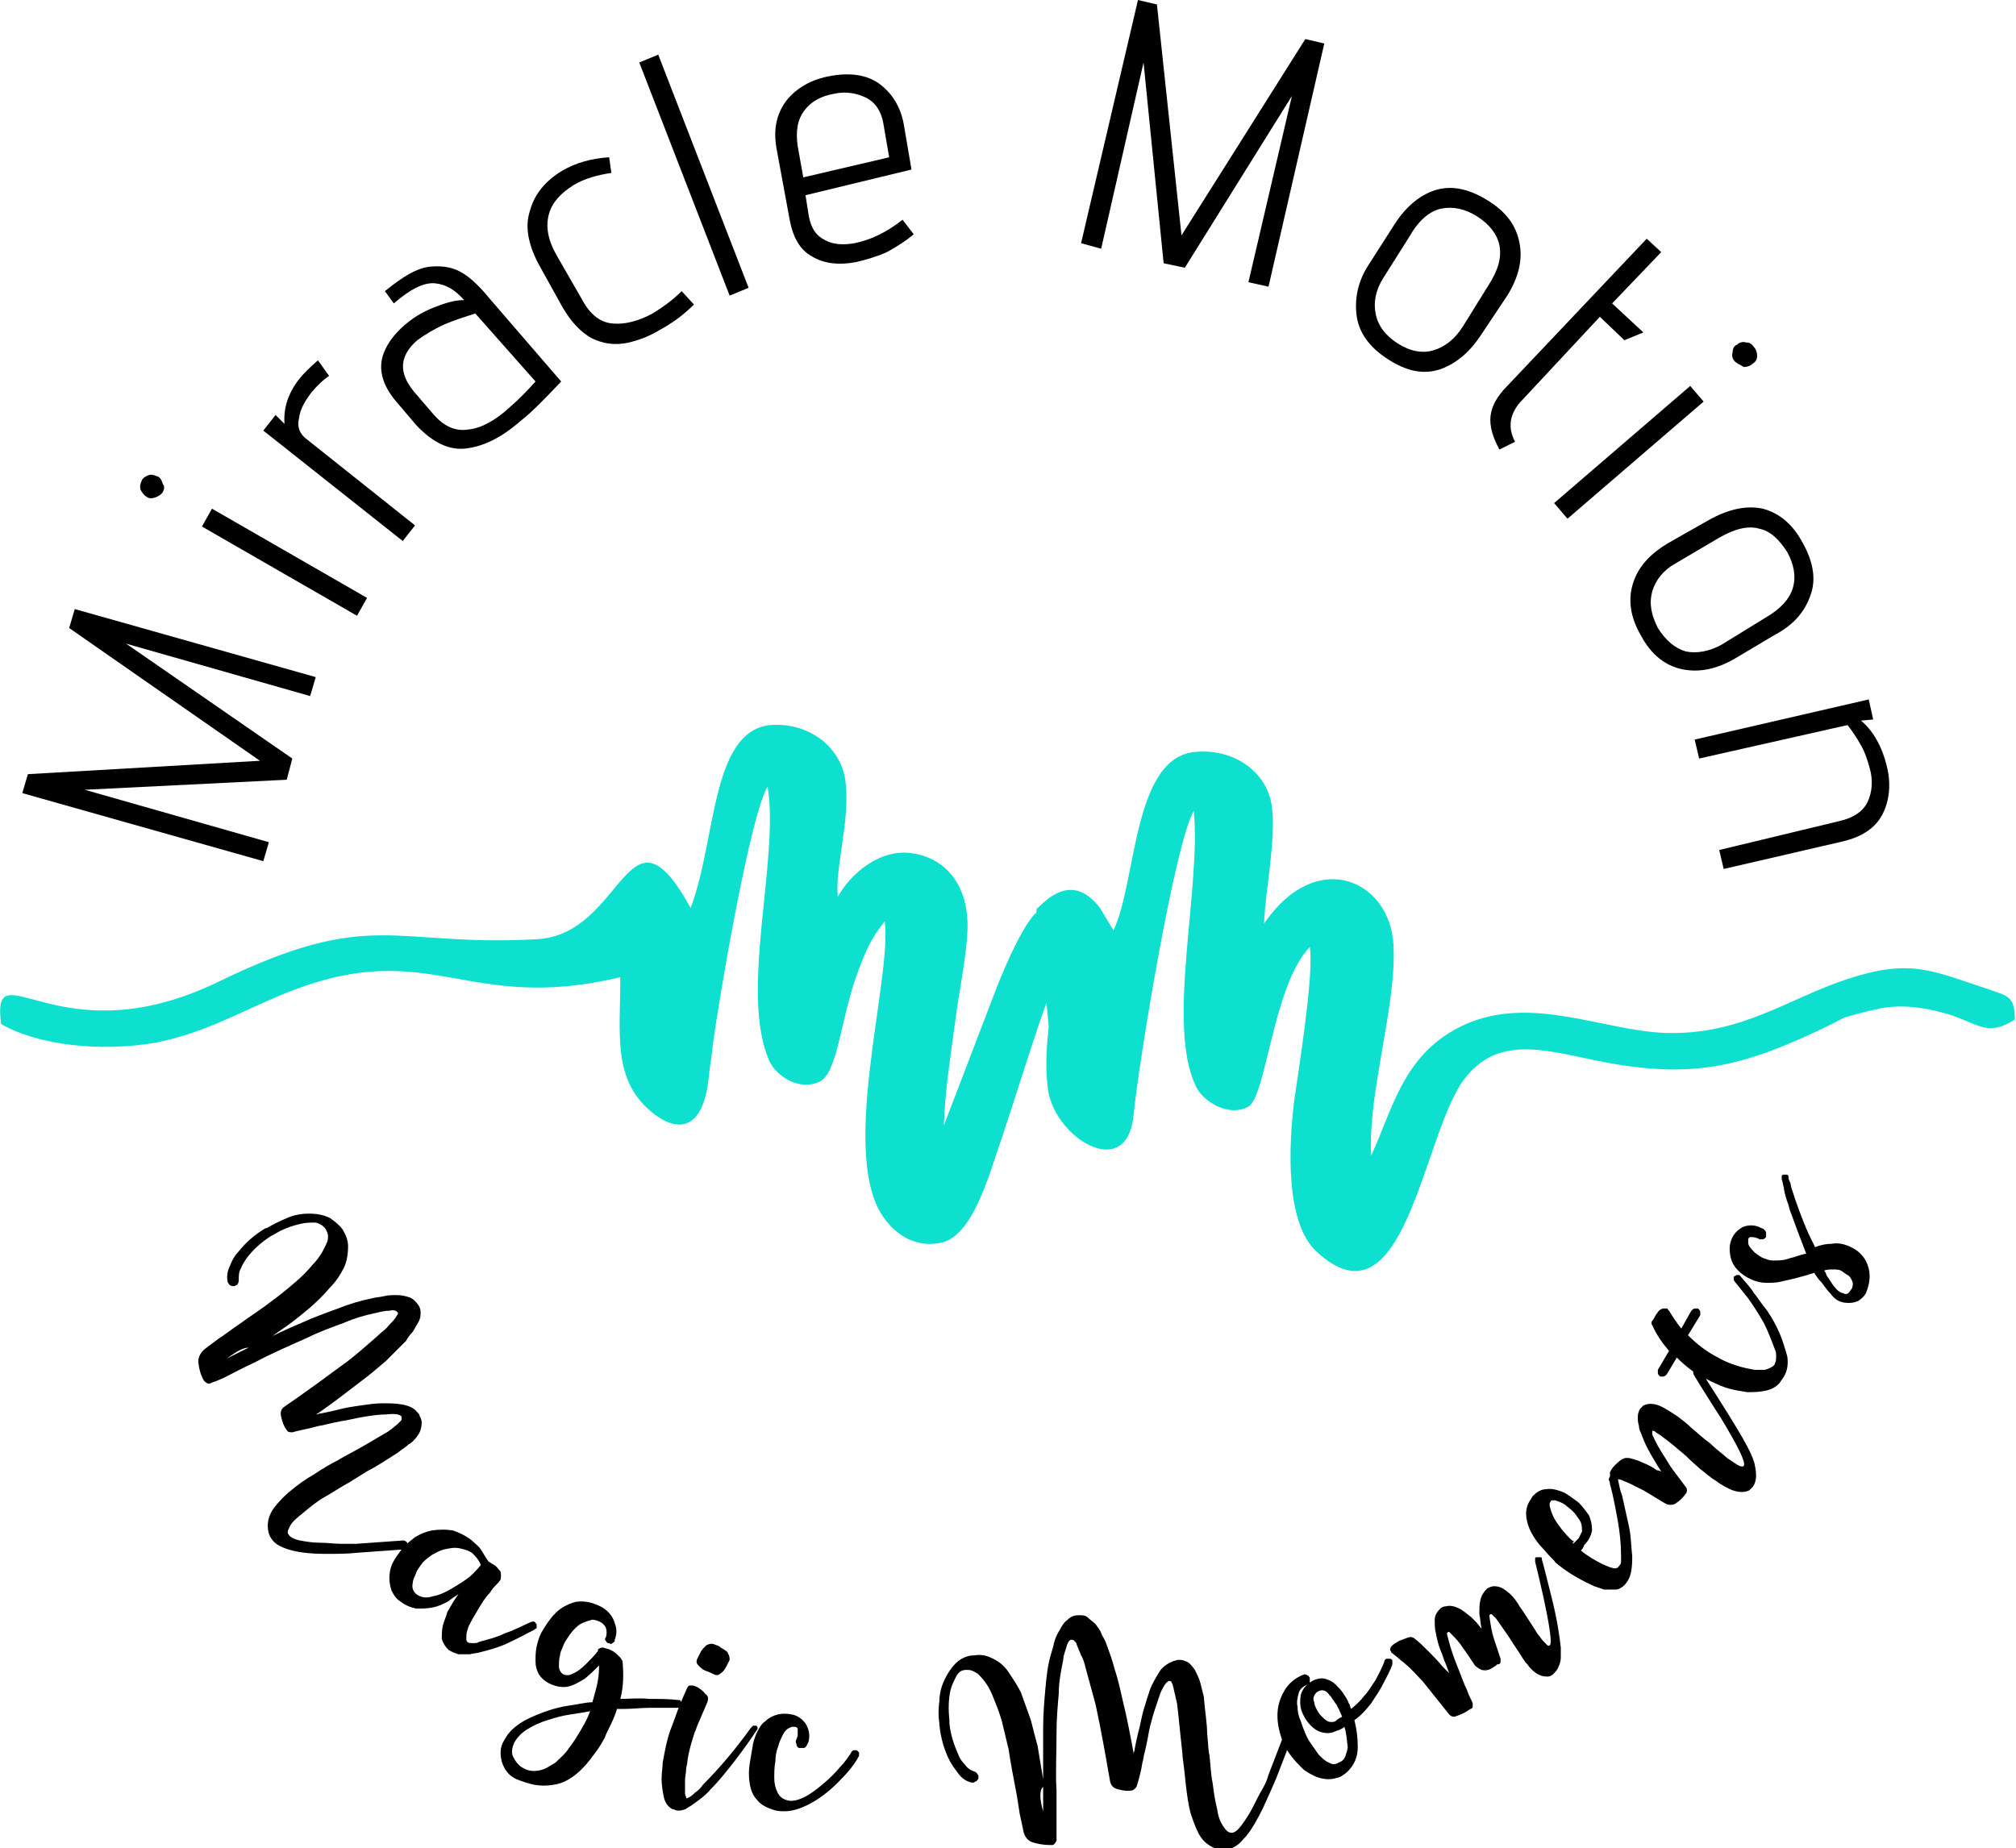<?xml version="1.0" encoding="utf-8"?>
<!-- Generator: Adobe Illustrator 26.3.1, SVG Export Plug-In . SVG Version: 6.00 Build 0)  -->
<svg version="1.1" id="Réteg_1" xmlns:xodm="http://www.corel.com/coreldraw/odm/2003"
	 xmlns="http://www.w3.org/2000/svg" xmlns:xlink="http://www.w3.org/1999/xlink" x="0px" y="0px" viewBox="0 0 180.7 165.7"
	 style="enable-background:new 0 0 180.7 165.7;" xml:space="preserve">
<style type="text/css">
	.st0{fill-rule:evenodd;clip-rule:evenodd;fill:#0DE0CE;}
</style>
<g id="Layer_x0020_1">
	<path class="st0" d="M61.9,81.4C56.2,71,56,83.8,48.1,84.2c-13,0.7-14.7-2.9-28.5,3.8C5.2,95-0.8,84.8,0.1,91.8
		c3.3,1.9,8.8,2.5,13.7,1.7c4.8-0.9,8.2-3.1,12.4-4.7c12.5-4.8,15.6,2.1,29.4-1.2c0,5.1-0.7,9.1,2.7,12c2.6,2.2,4.7,1.5,5.2-2.8
		c0.1-1.1,0.3-2.1,0.4-3.2c0.6-4.4,3.3-20.3,4.9-23.1c1.1,6.5-2.6,18.6,0.2,24.7c0.6,1.2,2.5,2.6,4.4,1.8c1.7-0.7,1.9-5.6,3.5-9.9
		c0.8-2.1,1.2-3,2.4-4.5c0.7,5.2-4.3,21.3,0.1,26.8c1,1.3,2.7,2.5,5,2c2.9-0.7,4.3-6.3,5.4-9.4c1.2-3.6,2.4-7.5,3.6-11l0.4-1.1
		l0.2,2.1c0,0.5-0.4,2.6-0.1,5.4c0.4,4.5,7.1,8.7,7.7,2.6c0.5-5,3.7-24.4,5.4-27.3c0.7,6.8-2.5,19.2,0.2,24.7
		c0.6,1.3,2.9,2.8,4.7,1.8c1.6-0.9,2.2-10.9,5.5-14.3c0.4,2.3-1,11-1.4,13.8c-0.5,4.1-0.8,10.9,2,13.5c7.9,7.3,9.5-10.4,13.2-15.4
		c3-4,7.1-2.7,12-1.7c8.5,1.7,13,0.6,21-3.3c0.4-0.2,1.1-0.6,1.2-0.6c0.3-0.1,1.7-0.5,2.7-0.7c2.4-0.6,4.8-0.1,6.8,0.5
		c2.6,0.9,3.3,1.9,5.7,0.4c0-2.2-0.7-2.1-2.6-2.8c-4.9-1.6-6.8-2.7-12.5-0.8c-5.2,1.7-9.4,5-16.2,4.8c-5.6-0.2-11.9-3.4-17.9-0.8
		c-5.6,2.5-6.5,7.5-8.5,11.8c-0.3-5.8,2.3-13.4,2-18.9c-0.3-5.8-6.9-8.8-11.6-1.9c0.1-2.9,1.1-7.6,0.7-10.5
		c-0.4-3.1-3.4-5.2-6.8-4.9c-5.7,0.4-5.3,11.7-7.4,16l-1.2-2c-2.6-3.4-5-0.5-5.7,0.1l0,0.3c-0.1,0.1-0.2,0.2-0.3,0.3
		c-1.2,1.5-2.3,4.1-3.1,6l-4.9,12.8c0.1-3.1,0.6-6.2,1-9.2c0.3-2.6,1.3-7.1,1.1-9.4c-0.2-3.2-2.1-5.4-4.9-5.8c-3-0.5-5.7,2-6.7,3.9
		c-0.3-2.4,1.1-6.8,0.7-10.2c-0.3-3.2-3.3-5.5-6.8-5.2C63.7,65.6,64.2,75.4,61.9,81.4L61.9,81.4z"/>
	<polygon points="11.3,57.7 26.2,68 25.7,69.9 7.6,70.8 24.1,75.5 23.6,77.2 2,71.1 2.5,69.4 23.3,68.2 6.2,56.3 6.7,54.6 
		28.3,60.7 27.8,62.4 	"/>
	<path id="_1" d="M14.6,44.1c-0.1,0.2-0.4,0.4-0.7,0.5c-0.3,0.1-0.6,0.1-0.8-0.1c-0.2-0.1-0.4-0.4-0.5-0.6c-0.1-0.3,0-0.6,0.1-0.8
		c0.1-0.3,0.4-0.4,0.6-0.5c0.3-0.1,0.5,0,0.8,0.1c0.3,0.1,0.4,0.4,0.5,0.7C14.8,43.6,14.7,43.9,14.6,44.1L14.6,44.1z M18.1,47.2
		l0.9-1.6l13.9,8L32,55.2L18.1,47.2L18.1,47.2z"/>
	<path id="_2" d="M23.6,38.6l1.1-1.4l0.8,0.8c-0.1-1.4,0.3-2.7,1.3-4c0.4-0.5,0.9-1,1.7-1.7l1,1.4c-0.6,0.4-1.1,0.9-1.6,1.5
		c-0.6,0.8-1,1.5-1.1,2.3c-0.2,0.8,0.1,1.4,0.6,1.8l9.8,7.8l-1.1,1.4L23.6,38.6L23.6,38.6z"/>
	<path id="_3" d="M50.3,34.2c-1.6,1.7-2.8,2.9-3.6,3.5c-1.7,1.5-3.3,2.3-4.9,2.5c-1.5,0.2-3-0.5-4.5-2.1l-1.7-2
		c-1.4-1.6-1.8-3.2-1.1-4.7c0.3-0.7,0.9-1.5,1.7-2.2c0.8-0.7,1.6-1.2,2.6-1.6c1-0.4,1.9-0.7,2.8-0.7c-0.8-0.9-1.6-1.4-2.6-1.5
		c-1-0.1-2.2,0.5-3.7,1.8l-0.8-1.1c1.6-1.3,2.9-2.1,4.1-2.2c1.2-0.1,2.1,0.1,2.9,0.6c0.8,0.5,1.6,1.3,2.5,2.4L50.3,34.2L50.3,34.2z
		 M42.6,28.1c-0.9,0.3-1.9,0.6-2.8,1c-0.9,0.4-1.7,0.9-2.4,1.4c-1.6,1.4-1.7,2.9-0.3,4.6l1.8,2.1c0.9,1,1.9,1.5,3.1,1.3
		c1.1-0.1,2.4-0.8,3.7-2c0.7-0.6,1.5-1.4,2.3-2.3L42.6,28.1L42.6,28.1z"/>
	<path id="_4" d="M62.2,27.3c-1,1-2,1.7-3.1,2.3c-1,0.6-1.9,0.9-2.7,1.1c-1.3,0.3-2.4,0.1-3.4-0.4c-0.9-0.5-1.8-1.4-2.6-2.8l-2-3.6
		c-1-1.8-1.4-3.5-0.9-5c0.4-1.5,1.4-2.7,2.9-3.6c1.2-0.7,2.6-1.1,4.2-1.2l0.2,1.4c-1.3,0.2-2.4,0.5-3.4,1.1
		c-1.1,0.7-1.9,1.5-2.2,2.6c-0.3,1.1-0.1,2.3,0.7,3.7l2.3,4c0.7,1.3,1.6,2,2.7,2.1c1.1,0.1,2.3-0.2,3.6-0.9c0.8-0.5,1.7-1.1,2.6-2
		L62.2,27.3L62.2,27.3z"/>
	<polygon id="_5" points="57.3,5.6 59,4.9 67.1,25.8 65.4,26.5 	"/>
	<path id="_6" d="M81.9,21c-0.7,0.6-1.5,1.1-2.4,1.6c-0.9,0.4-1.9,0.7-2.8,0.9c-1.6,0.3-2.9,0.1-3.9-0.5c-1.1-0.6-1.7-1.7-2-3.2
		l-1.2-6.5c-0.3-1.7,0-3.1,0.9-4.3c0.9-1.1,2.2-1.9,4-2.2c1.7-0.3,3.2-0.1,4.3,0.7c1.1,0.8,1.9,2,2.2,3.6l0.7,4.1l-9.5,2.3l0.3,1.9
		c0.2,1,0.6,1.7,1.4,2.1c0.7,0.4,1.6,0.5,2.7,0.3c1.5-0.3,2.9-1,4.3-2.1L81.9,21L81.9,21z M79.2,11.2c-0.2-1.3-0.8-2.1-1.7-2.5
		c-0.9-0.4-1.8-0.5-2.7-0.3c-1.2,0.2-2.1,0.7-2.7,1.5c-0.6,0.8-0.8,1.8-0.6,3.2l0.5,2.8l7.7-1.8L79.2,11.2L79.2,11.2z"/>
	<polygon id="_7" points="115.8,8.6 106.2,24 104.3,23.6 102.5,5.6 98.7,22.3 96.9,21.8 102,0 103.7,0.4 105.9,21.1 117,3.5 
		118.7,3.9 113.7,25.7 111.9,25.3 	"/>
	<path id="_8" d="M132.7,30.1c-1,1.5-2.2,2.5-3.6,3c-1.5,0.5-3,0.2-4.7-0.9c-1.7-1.1-2.6-2.4-2.8-3.9c-0.2-1.5,0.1-3.1,1.1-4.6
		l2.3-3.6c1.1-1.7,2.4-2.7,3.8-3.1c1.5-0.4,3,0,4.6,1c1.6,1,2.5,2.2,2.8,3.8c0.3,1.5-0.1,3.1-1.1,4.7L132.7,30.1L132.7,30.1z
		 M133.4,25.6c0.9-1.4,1.2-2.5,1-3.6c-0.2-1-0.9-1.9-2-2.6c-1.1-0.7-2.2-0.9-3.2-0.7c-1,0.2-2,1-2.8,2.4l-2.4,3.8
		c-0.7,1.1-0.9,2.2-0.7,3.2c0.2,1.1,0.9,2,2,2.7c1.1,0.7,2.2,0.9,3.2,0.6c1-0.3,1.9-1,2.6-2.1L133.4,25.6L133.4,25.6z"/>
	<path id="_9" d="M134.4,40.3c-0.6-1.1-0.9-2.1-0.8-3c0.1-0.9,0.6-1.8,1.5-2.7l12.5-13.2l1.3,1.2l-4.4,4.6l2.8,2.6l-1.7,0.7
		l-2.2-2.1l-6.9,7.4c-1.2,1.2-1.4,2.5-0.7,3.8L134.4,40.3L134.4,40.3z"/>
	<path id="_10" d="M155.5,32.4c-0.2-0.2-0.3-0.5-0.2-0.8c0-0.3,0.1-0.6,0.4-0.7c0.2-0.2,0.5-0.3,0.8-0.2c0.3,0,0.5,0.1,0.7,0.4
		c0.2,0.2,0.3,0.5,0.3,0.8c0,0.3-0.1,0.5-0.4,0.7c-0.2,0.2-0.5,0.3-0.8,0.3C156,32.7,155.7,32.6,155.5,32.4L155.5,32.4z M151.5,34.6
		l1.2,1.4l-12.2,10.5l-1.2-1.4C139.3,45.1,151.5,34.6,151.5,34.6z"/>
	<path id="_11" d="M155.4,59.1c-1.6,0.9-3.1,1.2-4.6,0.9c-1.5-0.3-2.8-1.3-3.7-3c-1-1.7-1.2-3.3-0.7-4.8c0.5-1.5,1.6-2.6,3.1-3.5
		l3.7-2.1c1.8-1,3.4-1.3,4.8-1c1.5,0.4,2.7,1.4,3.6,3.1c0.9,1.6,1.2,3.2,0.7,4.6c-0.5,1.5-1.5,2.7-3.2,3.6L155.4,59.1L155.4,59.1z
		 M158.2,55.4c1.4-0.8,2.2-1.7,2.5-2.7c0.3-1,0.1-2.1-0.5-3.2c-0.7-1.1-1.5-1.9-2.5-2.1c-1-0.3-2.2,0-3.6,0.8l-3.9,2.3
		c-1.1,0.6-1.8,1.5-2.1,2.5c-0.3,1.1-0.1,2.1,0.5,3.3c0.7,1.1,1.5,1.8,2.5,2.1c1,0.2,2.1,0,3.2-0.6L158.2,55.4L158.2,55.4z"/>
	<path id="_12" d="M164.9,73.6c1.3-0.3,2.1-0.9,2.5-1.7c0.4-0.9,0.5-1.9,0.2-3c-0.2-0.7-0.4-1.4-0.8-2.1c-0.4-0.7-0.8-1.3-1.2-1.8
		l-13.3,3l-0.4-1.7l15.6-3.6l0.4,1.8l-1.1,0.1c0.5,0.4,1,1,1.4,1.7c0.4,0.7,0.7,1.5,0.9,2.3c0.3,1.1,0.3,2.2,0.1,3.1
		c-0.2,0.9-0.6,1.7-1.2,2.3c-0.6,0.6-1.5,1.1-2.7,1.4l-10.8,2.5l-0.4-1.7L164.9,73.6L164.9,73.6z"/>
	<path d="M20.3,121.8l1.2-0.6c1.8-0.9,3.6-1.8,5.5-2.6c1.1-0.5,2.2-0.9,3.3-1.3c1-0.4,2-0.7,3-0.9c0.3-0.1,0.7-0.1,1.1-0.2
		c0.4-0.1,0.8-0.1,1.2-0.1c0.4,0,0.8,0.1,1.1,0.2c0.3,0.1,0.6,0.4,0.8,0.7c0.2,0.3,0.2,0.5,0.2,0.8c0,0.3-0.1,0.6-0.3,0.9
		c-0.2,0.3-0.3,0.6-0.5,0.8c-0.2,0.2-0.4,0.5-0.5,0.7c-0.6,0.6-1.2,1.2-1.8,1.8c-0.7,0.6-1.4,1.2-2.2,1.8c-1.3,1-2.6,2-3.9,2.9
		c-0.1,0-0.1,0.1-0.2,0.1c0.2,0,0.3-0.1,0.5-0.1c0.5-0.1,1-0.2,1.4-0.3c0.7-0.2,1.4-0.3,2.1-0.4c0.7-0.1,1.3-0.2,2-0.2
		c0.5,0,1.1,0,1.7,0.1c0.6,0.1,1.1,0.3,1.4,0.7c0.1,0.1,0.2,0.2,0.2,0.3c0.1,0.2,0.2,0.4,0.2,0.6c0,0.4-0.1,0.8-0.3,1.1
		c-0.2,0.3-0.5,0.7-0.9,0.9c-0.3,0.3-0.7,0.5-0.9,0.7c-1.1,0.7-2,1.3-2.8,1.7c-0.8,0.5-1.3,0.8-1.6,1c-0.6,0.3-1.3,0.8-2.2,1.3
		c-0.7,0.4-1.3,0.9-1.9,1.4c-0.5,0.4-1,0.8-1.2,1.2c-0.2,0.4-0.3,0.6-0.1,0.8c0.1,0.2,0.5,0.4,1,0.5c0.5,0.1,1.2,0.2,1.8,0.2
		c0.7,0,1.3,0.1,1.9,0.1c0.6,0,1,0,1.3,0c1.4-0.1,2.8-0.2,4.2-0.3c0.1,0,0.2,0,0.3,0.1c0,0,0.1,0.1,0.1,0.1c0,0,0,0.1,0,0.2
		c0,0.1,0,0.2-0.1,0.3c0,0-0.1,0.1-0.1,0.1c0,0-0.1,0-0.1,0c-1.4,0.1-2.8,0.2-4.2,0.3c-0.8,0.1-1.8,0.1-2.9,0.1
		c-1.1,0-2.1-0.1-2.9-0.3c-0.4-0.1-0.7-0.2-1.1-0.4s-0.6-0.4-0.8-0.7c-0.2-0.3-0.3-0.7-0.3-1.1c0-0.6,0.2-1.2,0.7-1.8
		c0.4-0.5,0.9-1,1.4-1.4c0.6-0.5,1.3-1,2-1.4c0.9-0.6,1.6-1,2.2-1.3c0.3-0.2,0.9-0.5,1.8-1c0.9-0.5,1.7-1,2.4-1.4
		c0.4-0.2,0.7-0.5,1.1-0.8c0.1-0.1,0.2-0.2,0.3-0.3c0.1-0.1,0.1-0.1,0.1-0.2c0-0.1,0-0.1,0-0.2c-0.1-0.2-0.6-0.3-1.4-0.2
		c-0.6,0-1.3,0.1-1.9,0.2c-0.7,0.1-1.4,0.3-2.1,0.4c-0.5,0.1-1,0.2-1.4,0.3c-0.3,0.1-0.6,0.1-0.9,0.2c-0.7,0.2-1.4,0.3-2.1,0.5
		c-0.2,0-0.4,0-0.5-0.2c-0.3-0.4-0.4-0.8-0.5-1.2c-0.1-0.4,0-0.7,0.3-0.9c1.9-1.3,3.8-2.7,5.7-4.1c0.9-0.7,1.8-1.5,2.6-2.2
		c0.3-0.3,0.6-0.5,0.9-0.8c0.2-0.3,0.5-0.5,0.7-0.8c0.1-0.1,0.1-0.2,0.2-0.3c0.1-0.1,0.1-0.2,0-0.3c-0.1-0.1-0.3-0.2-0.7-0.1
		c-0.4,0-0.8,0.1-1.2,0.2c-1,0.2-2,0.5-2.9,0.9c-1.1,0.4-2.2,0.8-3.2,1.3c-1.8,0.8-3.4,1.5-4.7,2.2c-1.3,0.6-2.2,1.1-2.8,1.4
		c-0.2,0.1-0.5,0.2-0.7,0.3c-0.2,0.1-0.4,0.1-0.5,0.2c-0.2,0.1-0.4,0-0.6-0.2c-0.2-0.3-0.4-0.8-0.5-1.5c-0.1-0.5,0.1-1,0.6-1.4
		c0.4-0.3,0.8-0.6,1.2-0.9c0.5-0.3,1.1-0.8,2-1.4c0.8-0.6,1.8-1.2,2.8-2c0.7-0.5,1.3-1,2-1.6c0.6-0.5,1.1-1,1.6-1.6
		c0.6-0.6,1-1.3,1.3-2c0.1-0.2,0.1-0.4,0.1-0.6c0-0.2-0.1-0.4-0.2-0.6c-0.2-0.3-0.5-0.5-0.9-0.6c-0.4,0-0.9,0-1.3,0.1
		c-0.9,0.2-1.7,0.5-2.5,1l-0.2,0.1c-0.8,0.5-1.6,1.2-2.2,2c-0.2,0.3-0.4,0.6-0.5,0.9c-0.2,0.3-0.2,0.7-0.2,1c0,0.1,0,0.3-0.1,0.4
		c0,0.1-0.1,0.1-0.1,0.1c-0.1,0-0.1,0.1-0.2,0.1c-0.1,0-0.3,0-0.4-0.1c0,0-0.1-0.1-0.1-0.1c0-0.1-0.1-0.1-0.1-0.2
		c-0.1-0.5,0-1,0.2-1.4c0.2-0.5,0.4-0.9,0.7-1.2c0.7-0.9,1.5-1.6,2.5-2.2l0.1,0c0.5-0.3,1.1-0.6,1.8-0.9c0.7-0.3,1.3-0.4,2-0.4
		c0.7,0,1.3,0.1,1.9,0.4c0.4,0.3,0.8,0.6,1.1,1c0.3,0.5,0.5,1,0.5,1.5c0,0.7-0.1,1.4-0.4,2c-0.3,0.6-0.7,1.2-1.2,1.7
		c-0.6,0.7-1.2,1.3-1.9,1.9c-0.6,0.5-1.2,1-1.9,1.5c-1,0.7-2,1.4-3,2.1C22,120.6,21.3,121.1,20.3,121.8L20.3,121.8z M41.1,142.9
		c-0.3,0.2-0.6,0.4-1,0.7c-0.4,0.2-0.8,0.4-1.3,0.5c-0.5,0.1-0.9,0.1-1.5,0.1c-0.5-0.1-1-0.3-1.5-0.7c-0.3-0.2-0.5-0.5-0.7-0.9
		c-0.1-0.3-0.2-0.7-0.2-1.1c0-0.5,0.1-1,0.3-1.4c0.2-0.4,0.5-0.8,0.8-1.2c0.3-0.4,0.7-0.7,1.2-1.1c0.5-0.3,1-0.5,1.5-0.6
		c0.7-0.1,1.3-0.1,1.9,0c0.6,0.2,1.2,0.5,1.7,0.9c0.3,0.3,0.6,0.5,0.8,0.8c0.2,0.3,0.4,0.7,0.7,1.1c0.2,0.1,0.3,0.2,0.5,0.3
		c0.2,0.1,0.3,0.3,0.5,0.5c0.1,0.1,0.1,0.3,0.1,0.5c0,0.2,0,0.3-0.1,0.4c-0.2,0.3-0.5,0.5-0.7,0.8l-0.2,0.3c-0.4,0.4-0.7,0.9-1,1.4
		c-0.3,0.5-0.6,1-0.9,1.6c-0.1,0.3-0.2,0.6-0.2,0.9c0,0.1,0,0.2,0,0.3c0,0.1,0.1,0.2,0.1,0.2c0.1,0.1,0.3,0.1,0.5,0.1
		c0.2,0,0.4,0,0.5-0.1c0.7-0.2,1.6-0.4,2.4-0.8c0.9-0.3,1.6-0.7,2.3-1c0.1,0,0.2-0.1,0.3,0c0,0,0.1,0,0.1,0.1c0,0,0.1,0.1,0.1,0.1
		c0,0.1,0,0.2,0,0.3c0,0.1,0,0.1-0.1,0.1c0,0-0.1,0.1-0.1,0.1l-0.6,0.3c-0.7,0.4-1.4,0.7-2,1c-0.7,0.3-1.4,0.5-2.2,0.7
		c-0.3,0.1-0.6,0.1-1,0.2c-0.3,0-0.7,0-1,0c-0.3-0.1-0.6-0.2-0.9-0.4c-0.3-0.3-0.5-0.6-0.6-1c0-0.4,0-0.8,0.1-1.2
		c0.1-0.4,0.3-0.8,0.4-1.2C40.5,143.8,40.8,143.3,41.1,142.9L41.1,142.9z M41.9,141.5c0.3-0.2,0.7-0.6,1.2-1.2
		c-0.2-0.5-0.5-0.8-0.7-1c-0.3-0.3-0.8-0.4-1.2-0.5c-0.5-0.1-0.9,0-1.4,0.1c-0.4,0.1-0.7,0.3-1.1,0.5c-0.4,0.3-0.7,0.5-0.9,0.8
		c-0.2,0.3-0.4,0.5-0.5,0.8c-0.1,0.3-0.3,0.6-0.3,0.9c-0.1,0.4,0,0.7,0.3,1c0.4,0.3,0.9,0.4,1.5,0.2c0.6-0.1,1.2-0.4,1.7-0.7
		C41,142.1,41.5,141.8,41.9,141.5L41.9,141.5z M55.6,152.3c0.8,0,1.7-0.1,2.6,0c0.9,0,1.8,0,2.6,0.1c0.1,0,0.1,0,0.1,0
		c0,0,0.1,0,0.1,0.1c0.1,0.1,0.1,0.2,0.1,0.3c0,0,0,0.1,0,0.1c0,0,0,0.1-0.1,0.1c-0.1,0.1-0.2,0.1-0.3,0.1c-0.9,0-1.7,0-2.5,0
		c-0.7,0-1.5,0.1-2.3,0.1c-0.2,0-0.4,0-0.6,0c-0.2,0.7-0.5,1.3-0.8,1.9c-0.1,0.2-0.2,0.4-0.3,0.7c-0.3,0.5-0.5,0.9-0.9,1.4
		c-0.5,0.7-1,1.3-1.6,1.8c-0.6,0.5-1.3,0.9-2.1,1c-0.6,0.1-1.1,0.1-1.7,0c-0.5-0.1-1.1-0.3-1.6-0.5c-0.7-0.3-1.1-0.9-1.3-1.5
		c-0.2-0.7-0.2-1.4,0.2-2c0.3-0.6,0.8-1.1,1.4-1.5c0.6-0.4,1.3-0.7,2.1-1c0.8-0.3,1.6-0.5,2.3-0.6c0.8-0.1,1.5-0.3,2.1-0.3
		c0.1-0.4,0.2-0.7,0.3-1.1c0.2-0.7,0.3-1.4,0.3-2.2c-0.4,0.4-0.8,0.8-1.3,1.2c-0.5,0.3-1,0.6-1.5,0.7c-0.5,0.1-1.1,0-1.7-0.3
		c-0.4-0.2-0.7-0.5-0.9-0.8c-0.2-0.4-0.3-0.7-0.3-1.2c0-0.4,0-0.8,0.1-1.3c0.1-0.4,0.2-0.8,0.4-1.2c0.4-0.7,0.8-1.3,1.3-1.8
		c0.5-0.5,1.1-0.8,1.8-1c0.7-0.1,1.4,0,2.2,0.4l0,0c0.6,0.3,1.1,0.8,1.3,1.5c0.2,0.5,0.2,1,0,1.5c0,0,0,0.1,0,0.1
		c0,0.1-0.1,0.1-0.2,0.2c-0.1,0.1-0.2,0.1-0.3,0c0,0-0.1,0-0.1,0c-0.1,0-0.1-0.1-0.2-0.2c-0.1-0.1-0.1-0.2,0-0.3
		c0.1-0.3,0.1-0.6,0-0.9c-0.1-0.2-0.3-0.4-0.5-0.5c-0.2-0.1-0.5-0.2-0.7-0.2c-0.4,0.1-0.7,0.2-1.1,0.4c-0.3,0.2-0.6,0.5-0.9,0.9
		c-0.2,0.3-0.5,0.7-0.6,1c-0.1,0.3-0.3,0.6-0.3,0.9c-0.1,0.3-0.1,0.7-0.1,1c0,0.3,0.2,0.6,0.4,0.7c0.2,0.1,0.5,0.1,0.7,0
		c0.5-0.2,0.9-0.5,1.3-0.9c0.4-0.4,0.8-0.8,1.1-1.2c0,0,0-0.1,0-0.1c0,0,0-0.1,0.1-0.1c0.1-0.1,0.3-0.1,0.4-0.1
		c0.2,0.1,0.4,0.1,0.6,0.2c0.2,0.1,0.4,0.2,0.6,0.4c0.1,0.1,0.2,0.2,0.3,0.3c0.1,0.1,0.1,0.2,0.2,0.3
		C55.9,150.1,55.9,151.2,55.6,152.3L55.6,152.3z M52.9,153.4c-0.5,0.1-1.1,0.2-1.8,0.3c-0.7,0.1-1.4,0.3-2,0.5
		c-0.7,0.2-1.3,0.5-1.8,0.8c-0.5,0.3-0.9,0.7-1.2,1.2c-0.2,0.5-0.3,0.9-0.1,1.3c0.2,0.4,0.5,0.8,0.9,1c0.5,0.3,1,0.3,1.5,0.2
		c0.5-0.1,0.9-0.4,1.4-0.7c0.4-0.4,0.9-0.8,1.2-1.3c0.4-0.5,0.7-1,1-1.5c0.1-0.2,0.3-0.5,0.4-0.7c0.1-0.2,0.2-0.4,0.3-0.6
		C52.7,153.9,52.8,153.6,52.9,153.4L52.9,153.4z M67.9,155c-0.6,0.9-1.3,1.9-2,2.8c-0.7,0.9-1.4,1.8-2.2,2.6c-0.5,0.6-1.1,1-1.8,1.5
		c-0.2,0.1-0.3,0.2-0.5,0.3c-0.3,0.1-0.7,0.2-1,0l-0.1,0c-0.4-0.2-0.7-0.6-0.8-1.1c-0.1-0.5-0.2-1.1-0.2-1.6c0-0.6,0.1-1.1,0.1-1.5
		c0.2-1.1,0.4-2.2,0.8-3.2c0.1-0.3,0.2-0.5,0.3-0.8c0.3-0.9,0.7-1.8,1.1-2.7c0.1-0.1,0.1-0.2,0.2-0.2c0.1,0,0.2,0,0.3,0
		c0.4,0.1,0.7,0.3,1,0.6c0.1,0.1,0.1,0.2,0.2,0.2c0.2,0.2,0.2,0.4,0.1,0.7c-0.3,0.7-0.6,1.4-0.9,2.1c-0.1,0.2-0.1,0.4-0.2,0.5
		c-0.3,0.9-0.6,1.9-0.7,2.8c0,0.2-0.1,0.4-0.1,0.6c0,0.3-0.1,0.7-0.1,1c0,0.2,0,0.4,0,0.6c0,0.2,0,0.3,0,0.5c0,0.1,0,0.2,0.1,0.4
		c0,0,0,0.1,0,0.1c0,0,0,0,0.1,0c0,0,0,0,0,0c0,0,0,0,0,0c0,0,0,0,0,0c0.1,0,0.1-0.1,0.2-0.1c0.2-0.1,0.4-0.3,0.5-0.4
		c0.3-0.2,0.5-0.4,0.7-0.7c1.6-1.6,3-3.3,4.3-5.1c0.1-0.1,0.1-0.1,0.2-0.2c0.1,0,0.1,0,0.2,0c0,0,0.1,0,0.1,0
		c0.1,0.1,0.1,0.1,0.1,0.2C67.9,154.8,67.9,154.9,67.9,155C67.9,155,67.9,155,67.9,155L67.9,155z M65.4,148.8
		c-0.1,0.2-0.2,0.4-0.3,0.6c-0.1,0.2-0.3,0.5-0.5,0.6c-0.2,0.2-0.4,0.2-0.6,0.1c-0.2-0.1-0.4-0.2-0.7-0.3c-0.3-0.1-0.5-0.3-0.7-0.5
		c-0.2-0.2-0.2-0.4-0.1-0.6c0.1-0.2,0.2-0.4,0.3-0.6c0.1-0.2,0.3-0.4,0.5-0.6c0.2-0.1,0.4-0.2,0.7-0.1c0.2,0.1,0.4,0.1,0.6,0.3
		c0.2,0.1,0.5,0.3,0.6,0.4C65.4,148.5,65.4,148.6,65.4,148.8L65.4,148.8z M71.4,155.9c0-0.1,0.1-0.2,0.1-0.3c0-0.1,0-0.1,0-0.2
		c0-0.1,0-0.3,0-0.4c0-0.1-0.1-0.2-0.3-0.2c-0.1,0-0.2,0-0.2,0c-0.3,0.1-0.5,0.2-0.7,0.5c-0.2,0.3-0.3,0.6-0.4,0.8
		c-0.1,0.2-0.1,0.4-0.2,0.6c-0.1,0.3-0.2,0.7-0.2,1.2c-0.1,0.5-0.1,1-0.1,1.5c0,0.5,0.1,0.9,0.3,1.3c0.2,0.4,0.5,0.6,0.9,0.7
		c0.4,0.1,0.9,0,1.5-0.3c0.6-0.3,1.1-0.7,1.7-1.2c0.6-0.5,1.1-1,1.5-1.5c0.5-0.5,0.8-1,1-1.3c0-0.1,0.1-0.1,0.2-0.2
		c0.1,0,0.1,0,0.2,0c0,0,0.1,0,0.1,0c0.1,0.1,0.1,0.1,0.2,0.2c0,0.1,0,0.1,0,0.2c0,0,0,0.1,0,0.1c-0.4,0.8-1.1,1.6-1.9,2.4
		c-0.8,0.8-1.7,1.5-2.7,2c-1,0.5-1.9,0.7-2.9,0.5c-0.7-0.2-1.3-0.5-1.6-0.9c-0.4-0.4-0.6-0.9-0.7-1.5c-0.1-0.6-0.1-1.2,0-1.8
		c0.1-0.6,0.2-1.2,0.3-1.8c0.1-0.4,0.2-0.7,0.4-1.1c0.2-0.4,0.4-0.7,0.7-0.9c0.3-0.3,0.7-0.5,1.1-0.6c0.4-0.1,0.8-0.1,1.3,0
		c0.5,0.1,0.9,0.4,1.2,0.8c0.3,0.5,0.4,1,0.3,1.5c0,0.1-0.1,0.3-0.2,0.5c-0.1,0.1-0.1,0.2-0.3,0.2c-0.1,0-0.2,0-0.3,0l-0.1,0
		c-0.1-0.1-0.2-0.1-0.2-0.3C71.3,156.1,71.3,156.1,71.4,155.9L71.4,155.9L71.4,155.9z M93.5,162.4l0-1.4c0-2,0-4,0-6.1
		c0-1.2,0.1-2.4,0.2-3.5c0.1-1.1,0.2-2.1,0.5-3.1c0.1-0.3,0.2-0.7,0.3-1.1c0.1-0.4,0.3-0.8,0.5-1.1c0.2-0.4,0.4-0.7,0.7-0.9
		c0.3-0.3,0.6-0.4,1-0.4c0.3,0,0.6,0,0.8,0.2c0.2,0.2,0.5,0.4,0.7,0.6c0.2,0.3,0.4,0.5,0.5,0.8c0.1,0.3,0.3,0.5,0.4,0.8
		c0.3,0.8,0.6,1.6,0.8,2.4c0.3,0.9,0.5,1.8,0.7,2.7c0.4,1.6,0.7,3.2,1,4.8c0,0.1,0,0.2,0,0.2c0-0.2,0.1-0.3,0.1-0.5
		c0.1-0.5,0.2-1,0.3-1.4c0.2-0.7,0.3-1.4,0.5-2.1c0.2-0.7,0.4-1.3,0.6-1.9c0.2-0.5,0.5-1,0.8-1.5c0.3-0.5,0.8-0.8,1.3-1
		c0.1,0,0.3-0.1,0.4-0.1c0.2,0,0.4,0,0.6,0.1c0.4,0.1,0.6,0.4,0.9,0.8c0.2,0.4,0.4,0.8,0.5,1.2c0.1,0.4,0.2,0.8,0.3,1.2
		c0.1,1.3,0.3,2.4,0.3,3.3c0.1,0.9,0.1,1.6,0.2,1.9c0.1,0.7,0.1,1.6,0.3,2.6c0.1,0.8,0.2,1.5,0.4,2.3c0.1,0.7,0.3,1.2,0.6,1.6
		c0.2,0.3,0.4,0.5,0.7,0.5c0.3,0,0.6-0.3,0.9-0.7c0.3-0.4,0.7-1,1-1.6c0.3-0.6,0.6-1.2,0.9-1.7c0.3-0.5,0.4-0.9,0.5-1.2
		c0.5-1.3,1-2.6,1.5-3.9c0-0.1,0.1-0.2,0.2-0.2c0,0,0.1,0,0.1,0c0.1,0,0.1,0,0.2,0c0.1,0,0.2,0.1,0.2,0.2c0,0,0,0.1,0,0.1
		c0,0,0,0.1,0,0.2c-0.5,1.3-1,2.6-1.5,3.9c-0.3,0.7-0.7,1.6-1.2,2.7c-0.5,1-1,1.9-1.5,2.5c-0.3,0.3-0.5,0.6-0.8,0.8s-0.6,0.4-1,0.4
		c-0.4,0-0.8,0-1.2-0.2c-0.6-0.3-1-0.7-1.3-1.3c-0.3-0.6-0.5-1.2-0.7-1.8c-0.2-0.8-0.3-1.6-0.4-2.4c-0.1-1-0.2-1.9-0.3-2.6
		c0-0.3-0.1-1-0.2-2c-0.1-1-0.2-2-0.3-2.8c-0.1-0.4-0.2-0.9-0.3-1.3c0-0.1-0.1-0.3-0.1-0.4c0-0.1-0.1-0.1-0.1-0.2
		c0-0.1-0.1-0.1-0.2-0.1c-0.2,0-0.5,0.4-0.8,1.1c-0.2,0.6-0.4,1.2-0.6,1.8c-0.2,0.7-0.4,1.4-0.5,2.1c-0.1,0.5-0.2,1-0.3,1.4
		c-0.1,0.3-0.1,0.6-0.2,0.9c-0.1,0.7-0.3,1.4-0.5,2.1c-0.1,0.2-0.2,0.3-0.4,0.4c-0.5,0.1-0.9,0-1.3-0.1c-0.4-0.1-0.6-0.3-0.7-0.7
		c-0.4-2.3-0.8-4.6-1.3-6.9c-0.3-1.1-0.6-2.2-0.9-3.3c-0.1-0.4-0.2-0.8-0.4-1.1c-0.1-0.3-0.3-0.7-0.4-1c0-0.1-0.1-0.2-0.2-0.3
		c-0.1-0.1-0.2-0.1-0.3-0.1c-0.1,0-0.3,0.2-0.4,0.6c-0.1,0.4-0.3,0.8-0.3,1.2c-0.2,1-0.4,2-0.4,3c-0.1,1.2-0.2,2.3-0.2,3.5
		c0,2-0.1,3.7,0,5.2c0,1.4,0,2.5,0,3.1c0,0.3,0,0.5,0,0.8c0,0.2,0,0.4,0,0.6c-0.1,0.2-0.2,0.4-0.4,0.4c-0.4,0-0.9,0-1.6-0.2
		c-0.5-0.1-0.9-0.5-1-1.2c-0.1-0.5-0.2-0.9-0.3-1.4c-0.1-0.6-0.2-1.4-0.4-2.4c-0.2-1-0.4-2.1-0.6-3.4c-0.2-0.8-0.4-1.7-0.6-2.5
		c-0.2-0.7-0.5-1.5-0.8-2.2c-0.3-0.8-0.7-1.4-1.3-2c-0.1-0.1-0.3-0.2-0.5-0.3c-0.2-0.1-0.4-0.1-0.6-0.1c-0.4,0-0.7,0.2-0.9,0.6
		c-0.2,0.4-0.4,0.8-0.5,1.2c-0.2,0.9-0.2,1.8-0.1,2.7l0,0.3c0.1,1,0.4,1.9,0.8,2.8c0.1,0.3,0.3,0.6,0.6,0.9c0.2,0.3,0.5,0.5,0.8,0.6
		c0.1,0,0.2,0.1,0.3,0.2c0,0.1,0.1,0.1,0.1,0.2c0,0.1,0,0.1,0,0.2c0,0.1-0.1,0.2-0.2,0.3c-0.1,0-0.1,0-0.2,0.1c-0.1,0-0.1,0-0.2,0
		c-0.5-0.1-0.9-0.4-1.2-0.8c-0.3-0.4-0.6-0.8-0.8-1.2c-0.5-1-0.8-2.1-0.9-3.2l0-0.1c-0.1-0.6-0.1-1.3,0-2c0-0.7,0.2-1.4,0.5-2
		c0.3-0.6,0.7-1.2,1.2-1.6c0.4-0.3,0.9-0.5,1.4-0.5c0.6-0.1,1.1,0,1.5,0.2c0.7,0.3,1.2,0.7,1.6,1.3c0.4,0.6,0.8,1.2,1.1,1.8
		c0.3,0.8,0.6,1.7,0.9,2.5c0.2,0.8,0.4,1.6,0.6,2.3c0.2,1.2,0.4,2.4,0.6,3.6C93.1,160.4,93.2,161.3,93.5,162.4L93.5,162.4z
		 M120.5,154.8c-0.2,0.2-0.5,0.3-0.8,0.4c-0.4,0.2-0.8,0.2-1.2,0.1c-0.4-0.1-0.7-0.3-1-0.6c-0.3-0.3-0.5-0.6-0.7-1
		c-0.3-0.6-0.3-1.2-0.2-1.8c0.2-0.6,0.6-1,1.2-1.3c0.3-0.1,0.6-0.2,1-0.1c0.3,0.1,0.6,0.2,0.9,0.5s0.5,0.5,0.7,0.8
		c0.2,0.3,0.4,0.6,0.5,0.9c0.1,0.1,0.1,0.3,0.2,0.5c0.5-0.4,0.9-0.8,1.2-1.2c0.3-0.3,0.6-0.8,1-1.4c0.3-0.6,0.6-1.1,0.8-1.7
		c0-0.1,0.1-0.2,0.2-0.2c0.1,0,0.2,0,0.3,0c0.1,0,0.2,0.1,0.2,0.2c0,0.1,0,0.2,0,0.3c-0.2,0.6-0.5,1.1-0.8,1.7
		c-0.3,0.6-0.7,1.2-1.1,1.8c-0.4,0.5-0.9,1.1-1.5,1.5c0.2,0.8,0.3,1.6,0.3,2.4c0,0.9-0.3,1.6-0.9,2.2c-0.2,0.2-0.5,0.4-0.7,0.5
		c-0.3,0.1-0.7,0.2-1,0.2c-0.4,0-0.9-0.1-1.3-0.3c-0.4-0.2-0.8-0.4-1.1-0.7c-0.7-0.7-1.3-1.4-1.7-2.3c-0.3-0.8-0.5-1.6-0.5-2.4
		c0-0.8,0.2-1.5,0.6-2.2c0.4-0.7,1-1.2,1.8-1.5l0,0c0.1,0,0.2,0,0.3,0.1c0.1,0,0.1,0.1,0.2,0.2c0,0,0,0.1,0,0.1c0,0.1,0,0.2,0,0.3
		c0,0.1-0.1,0.2-0.2,0.2c-0.4,0.2-0.7,0.4-0.8,0.8c-0.1,0.4-0.2,0.8-0.1,1.2c0,0.4,0.1,0.9,0.3,1.3c0.1,0.4,0.3,0.8,0.4,1.1
		c0.1,0.2,0.2,0.5,0.5,0.9c0.2,0.3,0.5,0.7,0.7,1c0.3,0.3,0.6,0.6,0.9,0.7c0.3,0.2,0.6,0.2,0.9,0c0.3-0.1,0.5-0.3,0.6-0.6
		c0.1-0.3,0.2-0.6,0.2-0.8C120.7,155.9,120.7,155.4,120.5,154.8L120.5,154.8z M120.3,153.9c-0.1-0.2-0.2-0.5-0.3-0.7
		c-0.1-0.1-0.1-0.3-0.3-0.5c-0.1-0.2-0.3-0.4-0.4-0.6c-0.2-0.2-0.3-0.4-0.5-0.5c-0.2-0.1-0.4-0.1-0.6,0c-0.2,0.1-0.3,0.2-0.4,0.4
		c-0.1,0.2-0.1,0.4,0,0.6c0,0.2,0.1,0.4,0.2,0.6c0.1,0.2,0.2,0.4,0.4,0.6c0.2,0.2,0.4,0.4,0.6,0.5c0.2,0.1,0.5,0.1,0.7,0
		C119.9,154.1,120.1,154,120.3,153.9L120.3,153.9z M137.6,140c0-0.1,0-0.2,0-0.3c0-0.1,0.1-0.1,0.1-0.1c0,0,0.1,0,0.1,0
		c0.1,0,0.2,0,0.3,0c0.1,0,0.1,0.1,0.1,0.1c0,0,0,0.1,0,0.1c0.1,0.3,0.4,1.5,0.9,3.5c0.5,2,0.7,3.5,0.8,4.4c0,0.3,0,0.6,0,0.9
		c0,0.3-0.1,0.6-0.2,0.8c-0.1,0.3-0.3,0.5-0.5,0.7c-0.1,0.1-0.3,0.2-0.5,0.2c-0.4,0-0.7-0.1-1-0.3c-0.3-0.2-0.6-0.5-0.8-0.8
		c-0.3-0.3-0.5-0.7-0.7-1c-0.2-0.3-0.4-0.6-0.6-0.9c-0.3-0.5-0.6-0.9-0.8-1.2c-0.2-0.3-0.5-0.7-0.7-1c-0.1-0.1-0.2-0.2-0.3-0.3
		c-0.1-0.1-0.1-0.1-0.2-0.1c0,0-0.1,0.1-0.1,0.1c0,0,0,0.1,0,0.1c0.1,0.7,0.2,1.4,0.4,2c0.2,0.6,0.4,1.2,0.6,1.8l0,0
		c0,0.1,0,0.2,0,0.3c0,0.1-0.1,0.2-0.2,0.2l-0.1,0l-0.1,0.1c-0.1,0.1-0.2,0.1-0.3,0.2l0,0c-0.3,0.2-0.6,0.3-1,0.2
		c-0.2-0.1-0.4-0.2-0.6-0.4l0,0c-0.2-0.3-0.4-0.6-0.6-0.9c-0.2-0.3-0.5-0.7-0.7-1c-0.3-0.4-0.6-0.7-0.9-1c0,0-0.1-0.1-0.1-0.1
		c0,0-0.1,0-0.1,0c0,0-0.1,0.1-0.1,0.1c0,0.1,0,0.1,0,0.1c0.2,0.8,0.4,1.5,0.7,2.3c0.3,0.8,0.6,1.5,0.9,2.3c0.1,0.2,0.2,0.4,0.3,0.7
		c0.1,0.3,0.3,0.6,0.4,0.9l0,0c0,0.1,0,0.2,0,0.3c0,0.1-0.1,0.2-0.2,0.2c-0.3,0.2-0.6,0.4-0.9,0.5c-0.2,0.1-0.3,0.1-0.5,0.2
		c-0.2,0-0.3,0-0.5-0.2c-0.8-1-1.6-2-2.4-3c-0.5-0.5-0.9-1-1.5-1.5c-0.2-0.2-0.4-0.3-0.6-0.5c-0.2-0.2-0.4-0.3-0.6-0.5
		c-0.1,0-0.1-0.1-0.1-0.1c0-0.1-0.1-0.1-0.1-0.2c0-0.2,0.1-0.3,0.2-0.4c0.1-0.1,0.3-0.2,0.6-0.4c0.3-0.1,0.5-0.2,0.8-0.3
		c0.3-0.1,0.5,0,0.6,0.1c0.4,0.3,0.8,0.7,1.2,1.1c0.4,0.4,0.9,0.9,1.3,1.4c0.2,0.2,0.4,0.4,0.6,0.6c-0.1-0.3-0.2-0.5-0.3-0.8
		c-0.2-0.4-0.3-0.9-0.5-1.3c-0.2-0.5-0.3-1-0.4-1.5c-0.1-0.4-0.1-0.7-0.1-1.2c0-0.4,0.2-0.7,0.5-1c0.1-0.1,0.3-0.2,0.5-0.2
		c0.4-0.1,0.8,0,1.2,0.2c0.4,0.2,0.7,0.5,1.1,0.8c0.3,0.3,0.6,0.6,0.8,0.9c0,0,0,0,0.1,0.1c-0.1-0.4-0.1-0.8-0.2-1.3
		c0-0.5,0-0.9,0.1-1.3c0.1-0.4,0.3-0.7,0.6-1c0.2-0.1,0.4-0.2,0.6-0.2c0.4,0,0.7,0.1,1.1,0.4c0.4,0.3,0.8,0.7,1.2,1.4
		c0.3,0.4,0.6,0.9,1,1.5c0.4,0.6,0.6,1,0.8,1.2c0.2,0.3,0.4,0.5,0.6,0.7c0.1,0.1,0.2,0.2,0.3,0.1C139.2,147.4,138.8,144.9,137.6,140
		L137.6,140z M141.7,139c0.6,0.5,1.3,0.9,1.9,1.2c0.2,0.1,0.5,0.2,0.7,0.3c0.1,0,0.3,0.1,0.4,0.1c0.1,0,0.3,0,0.4-0.2
		c0.1-0.1,0.2-0.2,0.2-0.4c0-0.2,0-0.3,0-0.5c0-1-0.1-2.1-0.3-3.2c-0.2-1.1-0.4-2.2-0.7-3.3c0-0.1,0-0.2-0.1-0.3
		c0-0.1,0-0.2,0.1-0.3l0-0.1c0-0.1,0.1-0.1,0.2-0.1c0.1,0,0.2,0,0.3,0.1c0,0,0.1,0,0.1,0c0,0,0.1,0.1,0.1,0.2
		c0.1,0.5,0.2,1.1,0.4,1.6c0.2,0.9,0.4,1.8,0.6,2.7c0.2,0.9,0.2,1.8,0.3,2.7c0,0.4,0,0.9-0.1,1.4c-0.1,0.5-0.3,0.9-0.6,1.2
		c-0.2,0.2-0.5,0.4-0.8,0.4c-0.3,0-0.6,0-1,0c-0.3-0.1-0.6-0.2-0.9-0.3c-1.1-0.5-2.2-1.1-3.2-1.9c-0.1-0.1-0.3-0.2-0.4-0.4
		c-0.1-0.1-0.2-0.2-0.3-0.3c-0.3-0.3-0.6-0.7-1-1.1c-0.4-0.5-0.8-1.1-1-1.7c-0.2-0.6-0.3-1.2-0.1-1.8c0.1-0.3,0.3-0.6,0.5-0.9
		c0.3-0.3,0.7-0.6,1.2-0.6c0.5-0.1,1.1,0.1,1.6,0.3c0.5,0.3,0.9,0.6,1.3,0.9c0.3,0.3,0.6,0.7,0.9,1.1c0.2,0.4,0.3,0.9,0.3,1.4
		c-0.1,0.5-0.3,0.9-0.7,1.3C141.9,138.8,141.8,138.9,141.7,139L141.7,139z M141,138.4c0.1-0.1,0.1-0.1,0.2-0.2
		c0.1-0.1,0.2-0.2,0.3-0.3c0.1-0.2,0.2-0.4,0.3-0.6c0-0.3,0-0.7-0.2-1c-0.2-0.3-0.4-0.6-0.6-0.8c-0.2-0.2-0.5-0.4-0.7-0.6
		c-0.3-0.2-0.6-0.3-0.9-0.4c-0.1,0-0.2,0-0.2,0c-0.1,0-0.2,0-0.2,0.1c0,0-0.1,0.1-0.1,0.2c0,0.1,0,0.1,0,0.2
		c0.1,0.4,0.2,0.7,0.4,1.1c0.4,0.7,0.9,1.3,1.4,1.8c0.1,0.1,0.2,0.2,0.4,0.3C140.9,138.3,141,138.3,141,138.4L141,138.4z
		 M148.9,131.9c-0.2-0.3-0.4-0.6-0.5-0.8c-0.5-0.8-1-1.7-1.3-2.6c-0.1-0.2-0.2-0.4-0.2-0.7c-0.1-0.3-0.1-0.5-0.1-0.8
		c0-0.3,0.1-0.5,0.2-0.7c0.1-0.1,0.2-0.2,0.3-0.3c0.4-0.2,0.9-0.2,1.4,0c0.5,0.2,1.1,0.6,1.7,1c0.4,0.3,0.8,0.6,1.2,1
		c0.5,0.4,1,0.9,1.7,1.4c0.6,0.6,1.2,1,1.5,1.3c0.3,0.2,0.6,0.4,0.9,0.6c0.3,0.2,0.6,0.2,0.6,0.1c0.2-0.3-0.5-1.7-2-4.2
		c-1.6-2.5-2.4-3.8-2.5-4c0-0.1-0.1-0.2,0-0.3c0,0,0-0.1,0-0.1c0,0,0.1-0.1,0.1-0.1c0.1,0,0.2-0.1,0.3,0c0,0,0.1,0,0.1,0
		c0,0,0.1,0.1,0.1,0.1c0.1,0.2,0.9,1.4,2.4,3.8c1.5,2.4,2.4,4,2.5,4.8c0.2,0.9,0.1,1.5-0.2,1.9c-0.1,0.1-0.2,0.2-0.3,0.3
		c-0.4,0.2-0.9,0.2-1.5,0c-0.5-0.2-1-0.5-1.3-0.7c-0.2-0.2-0.5-0.3-0.7-0.5c-0.3-0.2-0.6-0.5-0.9-0.7c-0.2-0.2-0.7-0.6-1.3-1.2
		c-0.7-0.6-1.4-1.2-2.1-1.7c-0.2-0.2-0.5-0.3-0.7-0.5c-0.1,0-0.1-0.1-0.2,0c0,0.1,0,0.1,0,0.3c0.3,0.7,0.7,1.4,1.1,2
		c0.3,0.5,0.6,1,1,1.5c0.3,0.4,0.6,0.8,0.9,1.2c0,0,0,0,0,0c0.1,0.1,0.1,0.2,0.1,0.3c0,0.1,0,0.2-0.1,0.3c-0.2,0.3-0.5,0.6-0.8,0.8
		c-0.1,0.1-0.3,0.2-0.5,0.2c-0.2,0-0.3,0-0.5-0.1c-0.7-0.4-1.3-0.8-2-1.2c-0.4-0.2-0.8-0.4-1.2-0.6c-0.2-0.1-0.5-0.2-0.7-0.3
		c-0.2-0.1-0.4-0.1-0.6-0.1c-0.1,0-0.2,0-0.3-0.1c0,0-0.1-0.1-0.1-0.1c-0.1-0.1-0.1-0.3-0.1-0.4c0.1-0.2,0.2-0.4,0.4-0.6
		c0.2-0.2,0.4-0.4,0.7-0.6c0.1,0,0.2-0.1,0.3-0.1c0.1,0,0.2,0,0.3,0c0.4,0.1,0.8,0.2,1.2,0.4c0.5,0.2,0.9,0.4,1.3,0.7
		C148.7,131.8,148.8,131.9,148.9,131.9L148.9,131.9z M150.3,121.7l-0.9,1.5c-0.1,0.1-0.2,0.2-0.3,0.2c-0.1,0-0.2,0-0.3,0
		c-0.1-0.1-0.2-0.2-0.2-0.3c0-0.1,0-0.2,0-0.3l0,0l1-1.7c-0.6-0.7-1.1-1.4-1.5-2.3c-0.1-0.1-0.1-0.3,0-0.4c0.1-0.1,0.2-0.3,0.3-0.5
		c0.1-0.1,0.2-0.3,0.3-0.4c0.1-0.1,0.3-0.2,0.4-0.2c0.1,0,0.2,0,0.3,0c0,0,0.1,0,0.1,0.1c0,0,0.1,0.1,0.1,0.1
		c0.3,0.5,0.7,1.1,1.1,1.6l0.9-1.6c0.1-0.1,0.2-0.2,0.3-0.2c0.1,0,0.2,0,0.3,0c0.1,0.1,0.2,0.2,0.2,0.3c0,0.1,0,0.2,0,0.3l-1.1,1.8
		c0.8,0.8,1.7,1.5,2.7,2c0.5,0.3,1,0.5,1.6,0.7c0.6,0.2,1.1,0.3,1.7,0.4c0.3,0,0.6,0,0.9,0c0.3-0.1,0.6-0.2,0.8-0.4
		c0,0,0.1-0.1,0.1-0.2c0.1-0.2,0.1-0.4,0.1-0.6c0-0.2,0-0.4-0.1-0.6c-0.3-0.8-0.6-1.6-1-2.4c-0.4-0.7-0.9-1.5-1.4-2.2
		c-0.4-0.5-0.8-1-1.2-1.5c-0.1-0.1-0.1-0.2-0.1-0.3c0-0.1,0-0.1,0-0.1c0,0,0-0.1,0.1-0.1c0.1-0.1,0.2-0.1,0.3-0.1c0,0,0.1,0,0.1,0
		c0,0,0.1,0.1,0.1,0.1c0.4,0.5,0.9,1,1.2,1.5c0.4,0.5,0.7,1,1.2,1.6c0.4,0.6,0.8,1.3,1.1,2c0.3,0.7,0.5,1.4,0.7,2.1
		c0.1,0.7,0,1.3-0.3,1.8c-0.1,0.2-0.3,0.4-0.4,0.6c-0.4,0.4-0.8,0.6-1.4,0.7c-0.5,0.1-1,0.1-1.5,0.1c-0.6-0.1-1.3-0.2-1.9-0.4
		c-0.6-0.2-1.2-0.5-1.8-0.8C152,123.2,151.1,122.5,150.3,121.7L150.3,121.7z M162.6,114.1c-0.2,0.1-0.4,0.1-0.6,0.2
		c-0.4,0.1-0.7,0.2-1.1,0.3c-0.4,0.1-0.9,0.2-1.3,0.3c-0.4,0.1-0.9,0.1-1.3,0.1c-0.4,0-0.9-0.1-1.3-0.3c-0.5-0.2-0.9-0.5-1.2-0.8
		c-0.4-0.4-0.6-0.8-0.7-1.3c-0.1-0.5-0.1-1,0.1-1.5c0.2-0.5,0.5-0.8,1-1.1c0.5-0.2,1-0.2,1.5,0c0.1,0.1,0.3,0.1,0.4,0.2
		c0.1,0.1,0.2,0.2,0.2,0.3c0,0.1,0,0.2,0,0.3l0,0.1c-0.1,0.1-0.2,0.2-0.3,0.2c-0.1,0-0.2,0-0.2,0c0,0-0.1,0-0.1,0
		c-0.1-0.1-0.2-0.1-0.2-0.1c-0.2-0.1-0.4-0.1-0.6-0.1c-0.1,0-0.2,0.1-0.2,0.2c0,0.1,0,0.2,0,0.4c0.1,0.3,0.3,0.5,0.6,0.8
		c0.3,0.2,0.5,0.4,0.8,0.5c0.3,0.1,0.5,0.2,0.8,0.2c0.5,0,1,0,1.5-0.2c0.5-0.1,0.9-0.3,1.4-0.4c0,0,0,0,0.1,0c-0.5-1.3-1-2.6-1.5-4
		c0-0.1-0.1-0.3-0.1-0.4c-0.2-0.5-0.3-0.9-0.4-1.4c0,0,0,0,0-0.1c-0.1-0.3-0.1-0.5-0.2-0.8c0-0.1,0-0.1,0-0.2c0,0,0-0.1,0-0.1
		c0.1-0.1,0.1-0.1,0.2-0.1c0.1,0,0.1,0,0.2,0c0,0,0,0,0.1,0c0.1,0.1,0.1,0.1,0.1,0.2c0,0.2,0.1,0.4,0.2,0.6c0,0,0,0.1,0,0.1
		c0.1,0.5,0.3,0.9,0.4,1.3c0.5,1.4,1,2.8,1.7,4.1c0,0.1,0.1,0.2,0.1,0.2c0.5-0.2,1-0.3,1.5-0.3c0.5-0.1,1,0,1.5,0.2
		c0.9,0.4,1.4,0.9,1.7,1.7c0.3,0.8,0.2,1.6-0.1,2.4c-0.1,0.3-0.4,0.6-0.7,0.8c-0.2,0.1-0.5,0.2-0.8,0.2c-0.3,0-0.5,0-0.8-0.1
		c-0.3-0.1-0.6-0.3-0.9-0.7c-0.3-0.3-0.5-0.6-0.8-1C163,114.7,162.8,114.4,162.6,114.1L162.6,114.1z M163.5,113.9
		c0.1,0.1,0.2,0.3,0.2,0.4c0.2,0.3,0.4,0.6,0.6,0.9c0.3,0.4,0.5,0.6,0.8,0.7c0.1,0,0.2,0.1,0.3,0.1c0.1,0,0.2,0,0.3-0.1
		c0.1-0.1,0.2-0.3,0.3-0.4c0.1-0.3,0.1-0.5,0-0.7c-0.1-0.2-0.2-0.4-0.4-0.5c-0.2-0.1-0.4-0.3-0.6-0.4c-0.2-0.1-0.5-0.1-0.8-0.1
		C164,113.8,163.8,113.8,163.5,113.9L163.5,113.9z"/>
</g>
</svg>
